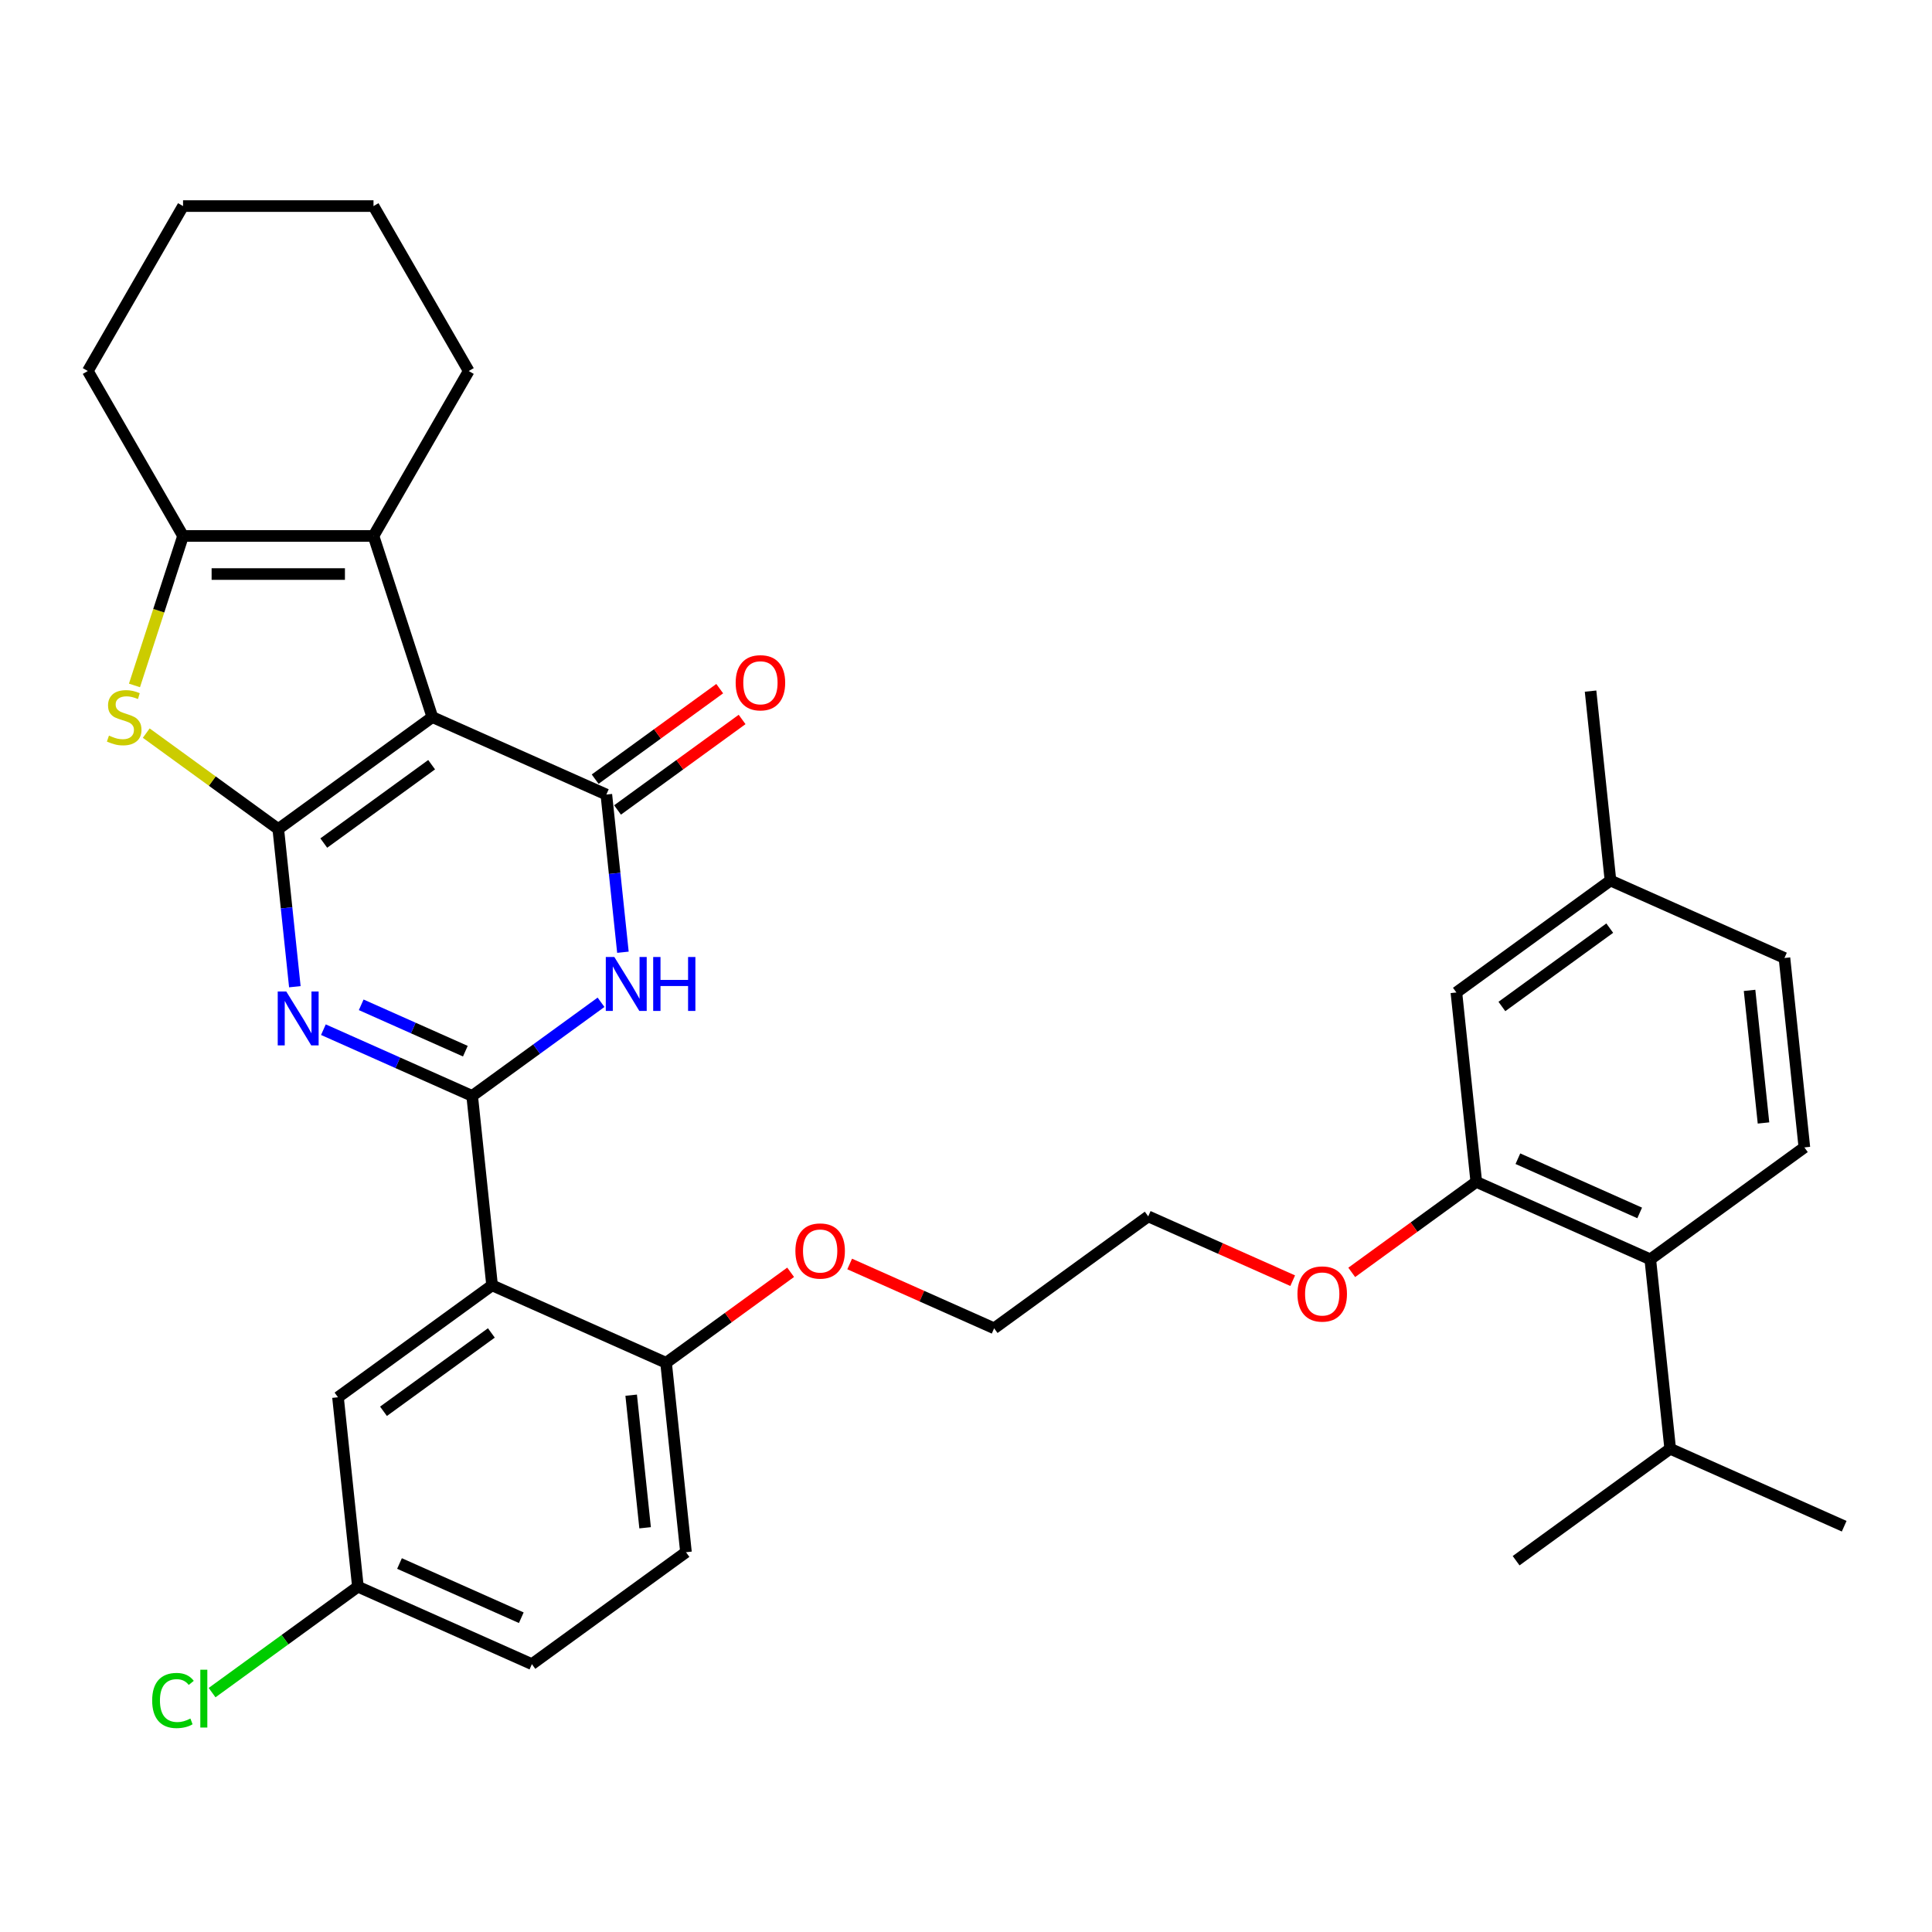<?xml version='1.0' encoding='iso-8859-1'?>
<svg version='1.1' baseProfile='full'
              xmlns='http://www.w3.org/2000/svg'
                      xmlns:rdkit='http://www.rdkit.org/xml'
                      xmlns:xlink='http://www.w3.org/1999/xlink'
                  xml:space='preserve'
width='1000px' height='1000px' viewBox='0 0 1000 1000'>
<!-- END OF HEADER -->
<rect style='opacity:1.0;fill:#FFFFFF;stroke:none' width='1000' height='1000' x='0' y='0'> </rect>
<path class='bond-0' d='M 144.034,429.107 L 223.786,371.164' style='fill:none;fill-rule:evenodd;stroke:#000000;stroke-width:6px;stroke-linecap:butt;stroke-linejoin:miter;stroke-opacity:1' />
<path class='bond-0' d='M 167.586,436.366 L 223.412,395.806' style='fill:none;fill-rule:evenodd;stroke:#000000;stroke-width:6px;stroke-linecap:butt;stroke-linejoin:miter;stroke-opacity:1' />
<path class='bond-2' d='M 144.034,429.107 L 148.323,469.915' style='fill:none;fill-rule:evenodd;stroke:#000000;stroke-width:6px;stroke-linecap:butt;stroke-linejoin:miter;stroke-opacity:1' />
<path class='bond-2' d='M 148.323,469.915 L 152.612,510.723' style='fill:none;fill-rule:evenodd;stroke:#0000FF;stroke-width:6px;stroke-linecap:butt;stroke-linejoin:miter;stroke-opacity:1' />
<path class='bond-5' d='M 144.034,429.107 L 109.866,404.282' style='fill:none;fill-rule:evenodd;stroke:#000000;stroke-width:6px;stroke-linecap:butt;stroke-linejoin:miter;stroke-opacity:1' />
<path class='bond-5' d='M 109.866,404.282 L 75.697,379.457' style='fill:none;fill-rule:evenodd;stroke:#CCCC00;stroke-width:6px;stroke-linecap:butt;stroke-linejoin:miter;stroke-opacity:1' />
<path class='bond-3' d='M 223.786,371.164 L 313.843,411.259' style='fill:none;fill-rule:evenodd;stroke:#000000;stroke-width:6px;stroke-linecap:butt;stroke-linejoin:miter;stroke-opacity:1' />
<path class='bond-6' d='M 223.786,371.164 L 193.324,277.409' style='fill:none;fill-rule:evenodd;stroke:#000000;stroke-width:6px;stroke-linecap:butt;stroke-linejoin:miter;stroke-opacity:1' />
<path class='bond-1' d='M 244.395,567.242 L 205.893,550.1' style='fill:none;fill-rule:evenodd;stroke:#000000;stroke-width:6px;stroke-linecap:butt;stroke-linejoin:miter;stroke-opacity:1' />
<path class='bond-1' d='M 205.893,550.1 L 167.39,532.958' style='fill:none;fill-rule:evenodd;stroke:#0000FF;stroke-width:6px;stroke-linecap:butt;stroke-linejoin:miter;stroke-opacity:1' />
<path class='bond-1' d='M 240.864,544.088 L 213.912,532.089' style='fill:none;fill-rule:evenodd;stroke:#000000;stroke-width:6px;stroke-linecap:butt;stroke-linejoin:miter;stroke-opacity:1' />
<path class='bond-1' d='M 213.912,532.089 L 186.96,520.089' style='fill:none;fill-rule:evenodd;stroke:#0000FF;stroke-width:6px;stroke-linecap:butt;stroke-linejoin:miter;stroke-opacity:1' />
<path class='bond-4' d='M 244.395,567.242 L 277.745,543.012' style='fill:none;fill-rule:evenodd;stroke:#000000;stroke-width:6px;stroke-linecap:butt;stroke-linejoin:miter;stroke-opacity:1' />
<path class='bond-4' d='M 277.745,543.012 L 311.096,518.782' style='fill:none;fill-rule:evenodd;stroke:#0000FF;stroke-width:6px;stroke-linecap:butt;stroke-linejoin:miter;stroke-opacity:1' />
<path class='bond-7' d='M 244.395,567.242 L 254.7,665.282' style='fill:none;fill-rule:evenodd;stroke:#000000;stroke-width:6px;stroke-linecap:butt;stroke-linejoin:miter;stroke-opacity:1' />
<path class='bond-12' d='M 319.638,419.235 L 351.874,395.814' style='fill:none;fill-rule:evenodd;stroke:#000000;stroke-width:6px;stroke-linecap:butt;stroke-linejoin:miter;stroke-opacity:1' />
<path class='bond-12' d='M 351.874,395.814 L 384.11,372.393' style='fill:none;fill-rule:evenodd;stroke:#FF0000;stroke-width:6px;stroke-linecap:butt;stroke-linejoin:miter;stroke-opacity:1' />
<path class='bond-12' d='M 308.049,403.284 L 340.285,379.863' style='fill:none;fill-rule:evenodd;stroke:#000000;stroke-width:6px;stroke-linecap:butt;stroke-linejoin:miter;stroke-opacity:1' />
<path class='bond-12' d='M 340.285,379.863 L 372.522,356.442' style='fill:none;fill-rule:evenodd;stroke:#FF0000;stroke-width:6px;stroke-linecap:butt;stroke-linejoin:miter;stroke-opacity:1' />
<path class='bond-35' d='M 313.843,411.259 L 318.132,452.068' style='fill:none;fill-rule:evenodd;stroke:#000000;stroke-width:6px;stroke-linecap:butt;stroke-linejoin:miter;stroke-opacity:1' />
<path class='bond-35' d='M 318.132,452.068 L 322.422,492.876' style='fill:none;fill-rule:evenodd;stroke:#0000FF;stroke-width:6px;stroke-linecap:butt;stroke-linejoin:miter;stroke-opacity:1' />
<path class='bond-8' d='M 69.605,354.78 L 82.175,316.094' style='fill:none;fill-rule:evenodd;stroke:#CCCC00;stroke-width:6px;stroke-linecap:butt;stroke-linejoin:miter;stroke-opacity:1' />
<path class='bond-8' d='M 82.175,316.094 L 94.744,277.409' style='fill:none;fill-rule:evenodd;stroke:#000000;stroke-width:6px;stroke-linecap:butt;stroke-linejoin:miter;stroke-opacity:1' />
<path class='bond-22' d='M 193.324,277.409 L 242.613,192.037' style='fill:none;fill-rule:evenodd;stroke:#000000;stroke-width:6px;stroke-linecap:butt;stroke-linejoin:miter;stroke-opacity:1' />
<path class='bond-34' d='M 193.324,277.409 L 94.744,277.409' style='fill:none;fill-rule:evenodd;stroke:#000000;stroke-width:6px;stroke-linecap:butt;stroke-linejoin:miter;stroke-opacity:1' />
<path class='bond-34' d='M 178.537,297.125 L 109.531,297.125' style='fill:none;fill-rule:evenodd;stroke:#000000;stroke-width:6px;stroke-linecap:butt;stroke-linejoin:miter;stroke-opacity:1' />
<path class='bond-11' d='M 254.7,665.282 L 344.756,705.378' style='fill:none;fill-rule:evenodd;stroke:#000000;stroke-width:6px;stroke-linecap:butt;stroke-linejoin:miter;stroke-opacity:1' />
<path class='bond-13' d='M 254.7,665.282 L 174.947,723.225' style='fill:none;fill-rule:evenodd;stroke:#000000;stroke-width:6px;stroke-linecap:butt;stroke-linejoin:miter;stroke-opacity:1' />
<path class='bond-13' d='M 254.325,689.924 L 198.499,730.484' style='fill:none;fill-rule:evenodd;stroke:#000000;stroke-width:6px;stroke-linecap:butt;stroke-linejoin:miter;stroke-opacity:1' />
<path class='bond-25' d='M 94.744,277.409 L 45.455,192.037' style='fill:none;fill-rule:evenodd;stroke:#000000;stroke-width:6px;stroke-linecap:butt;stroke-linejoin:miter;stroke-opacity:1' />
<path class='bond-9' d='M 764.127,611.739 L 731.891,635.16' style='fill:none;fill-rule:evenodd;stroke:#000000;stroke-width:6px;stroke-linecap:butt;stroke-linejoin:miter;stroke-opacity:1' />
<path class='bond-9' d='M 731.891,635.16 L 699.655,658.581' style='fill:none;fill-rule:evenodd;stroke:#FF0000;stroke-width:6px;stroke-linecap:butt;stroke-linejoin:miter;stroke-opacity:1' />
<path class='bond-10' d='M 764.127,611.739 L 854.184,651.835' style='fill:none;fill-rule:evenodd;stroke:#000000;stroke-width:6px;stroke-linecap:butt;stroke-linejoin:miter;stroke-opacity:1' />
<path class='bond-10' d='M 785.655,599.742 L 848.695,627.809' style='fill:none;fill-rule:evenodd;stroke:#000000;stroke-width:6px;stroke-linecap:butt;stroke-linejoin:miter;stroke-opacity:1' />
<path class='bond-15' d='M 764.127,611.739 L 753.823,513.699' style='fill:none;fill-rule:evenodd;stroke:#000000;stroke-width:6px;stroke-linecap:butt;stroke-linejoin:miter;stroke-opacity:1' />
<path class='bond-14' d='M 854.184,651.835 L 933.937,593.891' style='fill:none;fill-rule:evenodd;stroke:#000000;stroke-width:6px;stroke-linecap:butt;stroke-linejoin:miter;stroke-opacity:1' />
<path class='bond-18' d='M 854.184,651.835 L 864.489,749.874' style='fill:none;fill-rule:evenodd;stroke:#000000;stroke-width:6px;stroke-linecap:butt;stroke-linejoin:miter;stroke-opacity:1' />
<path class='bond-16' d='M 344.756,705.378 L 355.061,803.417' style='fill:none;fill-rule:evenodd;stroke:#000000;stroke-width:6px;stroke-linecap:butt;stroke-linejoin:miter;stroke-opacity:1' />
<path class='bond-16' d='M 326.694,722.145 L 333.907,790.772' style='fill:none;fill-rule:evenodd;stroke:#000000;stroke-width:6px;stroke-linecap:butt;stroke-linejoin:miter;stroke-opacity:1' />
<path class='bond-26' d='M 344.756,705.378 L 376.993,681.957' style='fill:none;fill-rule:evenodd;stroke:#000000;stroke-width:6px;stroke-linecap:butt;stroke-linejoin:miter;stroke-opacity:1' />
<path class='bond-26' d='M 376.993,681.957 L 409.229,658.536' style='fill:none;fill-rule:evenodd;stroke:#FF0000;stroke-width:6px;stroke-linecap:butt;stroke-linejoin:miter;stroke-opacity:1' />
<path class='bond-17' d='M 174.947,723.225 L 185.251,821.265' style='fill:none;fill-rule:evenodd;stroke:#000000;stroke-width:6px;stroke-linecap:butt;stroke-linejoin:miter;stroke-opacity:1' />
<path class='bond-38' d='M 933.937,593.891 L 923.632,495.852' style='fill:none;fill-rule:evenodd;stroke:#000000;stroke-width:6px;stroke-linecap:butt;stroke-linejoin:miter;stroke-opacity:1' />
<path class='bond-38' d='M 912.783,581.246 L 905.57,512.619' style='fill:none;fill-rule:evenodd;stroke:#000000;stroke-width:6px;stroke-linecap:butt;stroke-linejoin:miter;stroke-opacity:1' />
<path class='bond-20' d='M 753.823,513.699 L 833.576,455.756' style='fill:none;fill-rule:evenodd;stroke:#000000;stroke-width:6px;stroke-linecap:butt;stroke-linejoin:miter;stroke-opacity:1' />
<path class='bond-20' d='M 777.375,520.958 L 833.201,480.398' style='fill:none;fill-rule:evenodd;stroke:#000000;stroke-width:6px;stroke-linecap:butt;stroke-linejoin:miter;stroke-opacity:1' />
<path class='bond-37' d='M 355.061,803.417 L 275.308,861.361' style='fill:none;fill-rule:evenodd;stroke:#000000;stroke-width:6px;stroke-linecap:butt;stroke-linejoin:miter;stroke-opacity:1' />
<path class='bond-23' d='M 185.251,821.265 L 275.308,861.361' style='fill:none;fill-rule:evenodd;stroke:#000000;stroke-width:6px;stroke-linecap:butt;stroke-linejoin:miter;stroke-opacity:1' />
<path class='bond-23' d='M 206.779,809.268 L 269.819,837.335' style='fill:none;fill-rule:evenodd;stroke:#000000;stroke-width:6px;stroke-linecap:butt;stroke-linejoin:miter;stroke-opacity:1' />
<path class='bond-24' d='M 185.251,821.265 L 147.514,848.682' style='fill:none;fill-rule:evenodd;stroke:#000000;stroke-width:6px;stroke-linecap:butt;stroke-linejoin:miter;stroke-opacity:1' />
<path class='bond-24' d='M 147.514,848.682 L 109.777,876.1' style='fill:none;fill-rule:evenodd;stroke:#00CC00;stroke-width:6px;stroke-linecap:butt;stroke-linejoin:miter;stroke-opacity:1' />
<path class='bond-28' d='M 864.489,749.874 L 954.545,789.97' style='fill:none;fill-rule:evenodd;stroke:#000000;stroke-width:6px;stroke-linecap:butt;stroke-linejoin:miter;stroke-opacity:1' />
<path class='bond-29' d='M 864.489,749.874 L 784.736,807.818' style='fill:none;fill-rule:evenodd;stroke:#000000;stroke-width:6px;stroke-linecap:butt;stroke-linejoin:miter;stroke-opacity:1' />
<path class='bond-19' d='M 923.632,495.852 L 833.576,455.756' style='fill:none;fill-rule:evenodd;stroke:#000000;stroke-width:6px;stroke-linecap:butt;stroke-linejoin:miter;stroke-opacity:1' />
<path class='bond-31' d='M 833.576,455.756 L 823.271,357.716' style='fill:none;fill-rule:evenodd;stroke:#000000;stroke-width:6px;stroke-linecap:butt;stroke-linejoin:miter;stroke-opacity:1' />
<path class='bond-21' d='M 669.095,662.879 L 631.707,646.233' style='fill:none;fill-rule:evenodd;stroke:#FF0000;stroke-width:6px;stroke-linecap:butt;stroke-linejoin:miter;stroke-opacity:1' />
<path class='bond-21' d='M 631.707,646.233 L 594.318,629.587' style='fill:none;fill-rule:evenodd;stroke:#000000;stroke-width:6px;stroke-linecap:butt;stroke-linejoin:miter;stroke-opacity:1' />
<path class='bond-32' d='M 242.613,192.037 L 193.324,106.664' style='fill:none;fill-rule:evenodd;stroke:#000000;stroke-width:6px;stroke-linecap:butt;stroke-linejoin:miter;stroke-opacity:1' />
<path class='bond-33' d='M 45.455,192.037 L 94.744,106.664' style='fill:none;fill-rule:evenodd;stroke:#000000;stroke-width:6px;stroke-linecap:butt;stroke-linejoin:miter;stroke-opacity:1' />
<path class='bond-30' d='M 439.789,654.237 L 477.177,670.884' style='fill:none;fill-rule:evenodd;stroke:#FF0000;stroke-width:6px;stroke-linecap:butt;stroke-linejoin:miter;stroke-opacity:1' />
<path class='bond-30' d='M 477.177,670.884 L 514.566,687.53' style='fill:none;fill-rule:evenodd;stroke:#000000;stroke-width:6px;stroke-linecap:butt;stroke-linejoin:miter;stroke-opacity:1' />
<path class='bond-27' d='M 594.318,629.587 L 514.566,687.53' style='fill:none;fill-rule:evenodd;stroke:#000000;stroke-width:6px;stroke-linecap:butt;stroke-linejoin:miter;stroke-opacity:1' />
<path class='bond-36' d='M 193.324,106.664 L 94.744,106.664' style='fill:none;fill-rule:evenodd;stroke:#000000;stroke-width:6px;stroke-linecap:butt;stroke-linejoin:miter;stroke-opacity:1' />
<path  class='atom-3' d='M 148.167 513.188
L 157.315 527.975
Q 158.222 529.434, 159.681 532.076
Q 161.14 534.717, 161.219 534.875
L 161.219 513.188
L 164.926 513.188
L 164.926 541.105
L 161.101 541.105
L 151.282 524.938
Q 150.139 523.046, 148.917 520.877
Q 147.734 518.708, 147.379 518.038
L 147.379 541.105
L 143.751 541.105
L 143.751 513.188
L 148.167 513.188
' fill='#0000FF'/>
<path  class='atom-5' d='M 317.977 495.34
L 327.125 510.127
Q 328.032 511.586, 329.491 514.228
Q 330.95 516.87, 331.029 517.028
L 331.029 495.34
L 334.735 495.34
L 334.735 523.258
L 330.91 523.258
L 321.092 507.091
Q 319.948 505.198, 318.726 503.029
Q 317.543 500.86, 317.188 500.19
L 317.188 523.258
L 313.56 523.258
L 313.56 495.34
L 317.977 495.34
' fill='#0000FF'/>
<path  class='atom-5' d='M 338.087 495.34
L 341.872 495.34
L 341.872 507.209
L 356.147 507.209
L 356.147 495.34
L 359.932 495.34
L 359.932 523.258
L 356.147 523.258
L 356.147 510.364
L 341.872 510.364
L 341.872 523.258
L 338.087 523.258
L 338.087 495.34
' fill='#0000FF'/>
<path  class='atom-6' d='M 56.395 380.745
Q 56.711 380.864, 58.012 381.416
Q 59.313 381.968, 60.733 382.323
Q 62.192 382.638, 63.611 382.638
Q 66.253 382.638, 67.791 381.376
Q 69.329 380.075, 69.329 377.828
Q 69.329 376.29, 68.54 375.343
Q 67.791 374.397, 66.608 373.884
Q 65.425 373.372, 63.453 372.78
Q 60.969 372.031, 59.471 371.321
Q 58.012 370.612, 56.947 369.113
Q 55.922 367.615, 55.922 365.091
Q 55.922 361.582, 58.288 359.413
Q 60.693 357.244, 65.425 357.244
Q 68.659 357.244, 72.326 358.782
L 71.419 361.818
Q 68.067 360.438, 65.543 360.438
Q 62.823 360.438, 61.324 361.582
Q 59.826 362.686, 59.865 364.618
Q 59.865 366.116, 60.614 367.023
Q 61.403 367.93, 62.507 368.443
Q 63.651 368.955, 65.543 369.547
Q 68.067 370.336, 69.565 371.124
Q 71.064 371.913, 72.129 373.529
Q 73.233 375.107, 73.233 377.828
Q 73.233 381.692, 70.63 383.782
Q 68.067 385.832, 63.769 385.832
Q 61.285 385.832, 59.392 385.28
Q 57.539 384.768, 55.331 383.861
L 56.395 380.745
' fill='#CCCC00'/>
<path  class='atom-13' d='M 380.78 353.395
Q 380.78 346.691, 384.093 342.945
Q 387.405 339.199, 393.596 339.199
Q 399.787 339.199, 403.099 342.945
Q 406.411 346.691, 406.411 353.395
Q 406.411 360.177, 403.059 364.041
Q 399.708 367.866, 393.596 367.866
Q 387.444 367.866, 384.093 364.041
Q 380.78 360.216, 380.78 353.395
M 393.596 364.712
Q 397.854 364.712, 400.141 361.873
Q 402.468 358.994, 402.468 353.395
Q 402.468 347.914, 400.141 345.154
Q 397.854 342.354, 393.596 342.354
Q 389.337 342.354, 387.011 345.114
Q 384.724 347.874, 384.724 353.395
Q 384.724 359.034, 387.011 361.873
Q 389.337 364.712, 393.596 364.712
' fill='#FF0000'/>
<path  class='atom-22' d='M 671.56 669.761
Q 671.56 663.058, 674.872 659.312
Q 678.184 655.566, 684.375 655.566
Q 690.566 655.566, 693.878 659.312
Q 697.19 663.058, 697.19 669.761
Q 697.19 676.544, 693.839 680.408
Q 690.487 684.233, 684.375 684.233
Q 678.224 684.233, 674.872 680.408
Q 671.56 676.583, 671.56 669.761
M 684.375 681.078
Q 688.634 681.078, 690.921 678.239
Q 693.247 675.361, 693.247 669.761
Q 693.247 664.28, 690.921 661.52
Q 688.634 658.72, 684.375 658.72
Q 680.116 658.72, 677.79 661.481
Q 675.503 664.241, 675.503 669.761
Q 675.503 675.4, 677.79 678.239
Q 680.116 681.078, 684.375 681.078
' fill='#FF0000'/>
<path  class='atom-25' d='M 78.764 880.175
Q 78.764 873.235, 81.998 869.607
Q 85.27 865.94, 91.461 865.94
Q 97.218 865.94, 100.294 870.001
L 97.692 872.13
Q 95.444 869.173, 91.461 869.173
Q 87.242 869.173, 84.995 872.012
Q 82.786 874.812, 82.786 880.175
Q 82.786 885.695, 85.073 888.534
Q 87.4 891.373, 91.895 891.373
Q 94.971 891.373, 98.559 889.52
L 99.663 892.477
Q 98.204 893.424, 95.996 893.976
Q 93.788 894.528, 91.343 894.528
Q 85.27 894.528, 81.998 890.821
Q 78.764 887.115, 78.764 880.175
' fill='#00CC00'/>
<path  class='atom-25' d='M 103.685 864.244
L 107.313 864.244
L 107.313 894.173
L 103.685 894.173
L 103.685 864.244
' fill='#00CC00'/>
<path  class='atom-27' d='M 411.694 647.513
Q 411.694 640.81, 415.006 637.064
Q 418.318 633.318, 424.509 633.318
Q 430.7 633.318, 434.012 637.064
Q 437.324 640.81, 437.324 647.513
Q 437.324 654.295, 433.972 658.16
Q 430.621 661.985, 424.509 661.985
Q 418.357 661.985, 415.006 658.16
Q 411.694 654.335, 411.694 647.513
M 424.509 658.83
Q 428.767 658.83, 431.055 655.991
Q 433.381 653.112, 433.381 647.513
Q 433.381 642.032, 431.055 639.272
Q 428.767 636.472, 424.509 636.472
Q 420.25 636.472, 417.924 639.232
Q 415.637 641.993, 415.637 647.513
Q 415.637 653.152, 417.924 655.991
Q 420.25 658.83, 424.509 658.83
' fill='#FF0000'/>
</svg>
